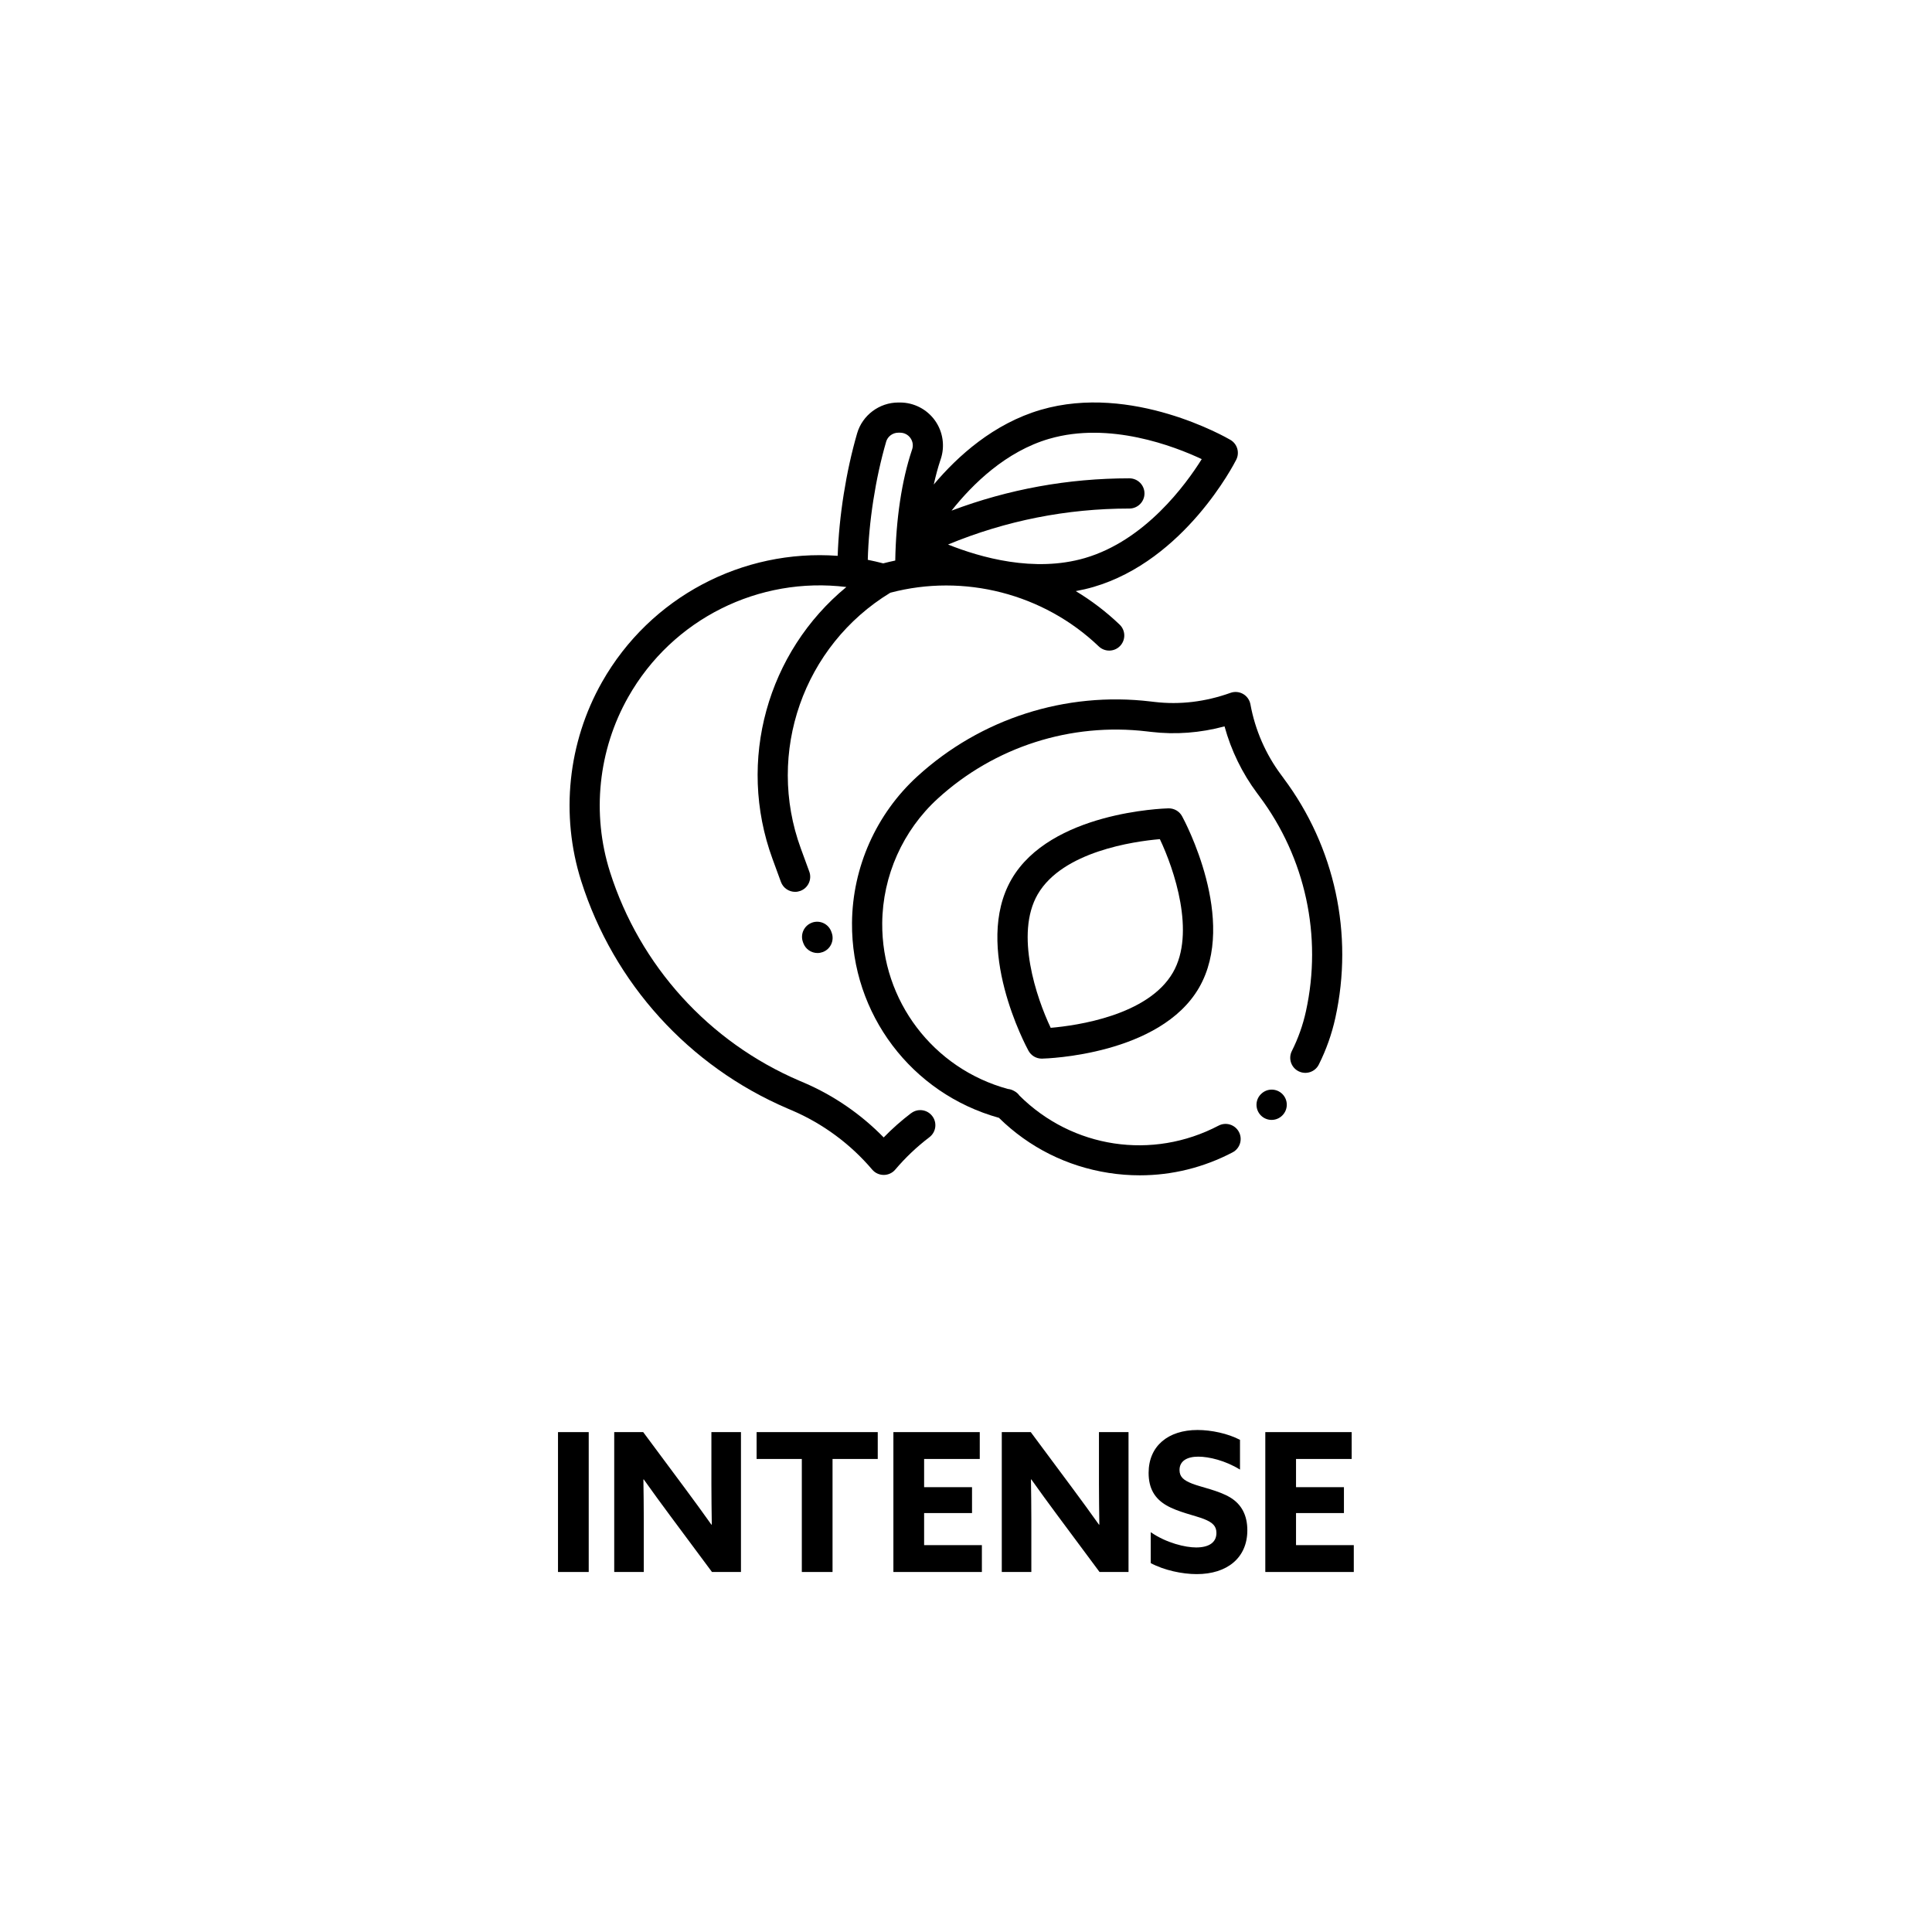 <?xml version="1.0" encoding="UTF-8"?><svg id="banana" xmlns="http://www.w3.org/2000/svg" viewBox="0 0 500 500"><path d="M144.41,370.63h7.95v36.2h-7.95v-36.2Z"/><path d="M158.96,370.63h7.5l10.85,14.6c2.35,3.15,4.55,6.2,6.8,9.35h.1c-.05-3.5-.1-7-.1-10.5v-13.45h7.65v36.2h-7.5l-10.85-14.6c-2.35-3.15-4.55-6.2-6.8-9.35h-.1c.05,3.5.1,7,.1,10.5v13.45h-7.65v-36.2Z"/><path d="M207.51,377.58h-11.7v-6.95h31.35v6.95h-11.7v29.25h-7.95v-29.25Z"/><path d="M231.21,370.63h22.35v6.95h-14.4v7.3h12.4v6.7h-12.4v8.3h14.95v6.95h-22.9v-36.2Z"/><path d="M259.26,370.63h7.5l10.85,14.6c2.35,3.15,4.55,6.2,6.8,9.35h.1c-.05-3.5-.1-7-.1-10.5v-13.45h7.65v36.2h-7.5l-10.85-14.6c-2.35-3.15-4.55-6.2-6.8-9.35h-.1c.05,3.5.1,7,.1,10.5v13.45h-7.65v-36.2Z"/><path d="M309.56,400.48c3.25,0,5.25-1.25,5.25-3.75,0-1.75-.95-2.7-3.2-3.6-2.25-.9-6.75-1.8-9.75-3.55-3-1.75-4.6-4.35-4.6-8.4,0-6.95,5.05-11.1,12.65-11.1,3.55,0,7.85.9,11,2.55v7.7c-3.8-2.35-8.05-3.35-10.8-3.35-2.95,0-4.85,1.15-4.85,3.45,0,1.75,1,2.65,3.3,3.55,2.3.9,6.8,1.75,9.8,3.55,3,1.8,4.45,4.7,4.45,8.5,0,7.15-5.25,11.35-13.1,11.35-3.75,0-8.45-1-11.9-2.85v-8c4.05,2.8,8.95,3.95,11.75,3.95Z"/><path d="M327.46,370.63h22.35v6.95h-14.4v7.3h12.4v6.7h-12.4v8.3h14.95v6.95h-22.9v-36.2Z"/><path d="M210.13,238.79c-2.03.74-3.07,2.98-2.33,5.01l.1.28c.58,1.58,2.08,2.56,3.67,2.56.45,0,.9-.08,1.34-.24,2.03-.74,3.07-2.98,2.33-5.01l-.1-.28c-.74-2.03-2.98-3.07-5.01-2.33Z"/><path d="M235.79,288.09c-2.51,1.91-4.89,4.01-7.09,6.28-5.86-6-12.91-10.86-20.61-14.16l-1.22-.52c-23.43-10.04-41.28-29.73-49-54.02-4.78-15.05-3.06-31.56,4.73-45.3,11.48-20.27,33.87-31.23,56.44-28.45-20.38,16.77-28.43,44.93-19.12,70.35l2.19,5.98c.58,1.58,2.08,2.56,3.67,2.56.45,0,.9-.08,1.34-.24,2.03-.74,3.07-2.99,2.32-5.01l-2.19-5.98c-9.07-24.76.67-52.5,23.16-66.18,19.06-5.05,39.69.25,53.95,13.89,1.56,1.49,4.03,1.44,5.52-.12,1.49-1.56,1.44-4.03-.12-5.52-3.46-3.31-7.27-6.21-11.35-8.67,1.52-.28,3.05-.63,4.57-1.07,23.61-6.9,36.43-31.88,36.96-32.94.93-1.84.27-4.09-1.51-5.13-1.03-.6-25.47-14.68-49.07-7.78-12.17,3.56-21.47,11.92-27.7,19.33.5-2.25,1.07-4.38,1.72-6.33l.07-.2c1.15-3.39.59-7.15-1.49-10.05-2.08-2.9-5.45-4.64-9.03-4.64h-.45c-4.91,0-9.3,3.29-10.66,7.99-2.86,9.86-4.69,21.45-5.03,31.69-24.56-1.8-48.47,10.58-60.99,32.67-8.85,15.62-10.81,34.4-5.38,51.51,8.4,26.46,27.85,47.9,53.37,58.84l1.22.52c7.95,3.41,15.11,8.7,20.71,15.3.74.88,1.84,1.38,2.99,1.38s2.24-.5,2.98-1.38c2.63-3.1,5.6-5.92,8.84-8.38,1.72-1.31,2.05-3.76.74-5.47-1.31-1.72-3.76-2.05-5.47-.74ZM271.55,113.56c15.58-4.55,32.37,1.93,39.46,5.26-4.13,6.61-14.67,21.05-30.23,25.6-13.12,3.84-27.1-.16-35.43-3.5,14.94-6.18,30.72-9.31,46.93-9.31,2.16,0,3.91-1.75,3.91-3.91s-1.75-3.91-3.91-3.91c-15.84,0-31.29,2.81-46.02,8.36,5.48-6.92,14.08-15.32,25.27-18.59ZM229.32,114.34c.4-1.39,1.7-2.36,3.16-2.36h.45c1.08,0,2.05.5,2.68,1.37.63.88.79,1.97.44,2.99l-.08.24c-2.6,7.76-4.1,17.81-4.28,28.49-1.04.22-2.09.46-3.12.73-1.33-.35-2.66-.65-3.99-.92.25-9.79,1.98-21.03,4.75-30.55Z"/><path d="M332.2,201.41l-.62-.84c-4.02-5.37-6.77-11.69-7.97-18.29-.21-1.13-.9-2.11-1.89-2.68s-2.19-.68-3.27-.29c-6.51,2.33-13.12,3.12-19.64,2.35l-1.04-.12c-22-2.62-43.99,4.44-60.35,19.37-10.64,9.71-16.81,23.53-16.92,37.93-.19,23.54,15.4,44.17,38.02,50.45,7.79,7.66,17.61,12.58,28.43,14.26,2.69.42,5.37.62,8.04.62,8.33,0,16.5-2.01,24-5.94,1.91-1,2.65-3.36,1.65-5.27-1-1.91-3.36-2.65-5.27-1.65-17.15,8.99-37.79,5.87-51.52-7.75-.32-.45-.73-.84-1.24-1.13l-.18-.1c-.5-.29-1.05-.46-1.6-.51-19.33-5.27-32.67-22.84-32.51-42.92.1-12.23,5.34-23.98,14.38-32.23,14.68-13.4,34.42-19.73,54.16-17.38l1.04.12c6.33.75,12.71.27,19.01-1.43,1.7,6.22,4.57,12.12,8.42,17.28l.62.84c11.91,15.92,16.29,36.18,12.03,55.6-.78,3.57-2.01,7.04-3.65,10.3-.97,1.93-.19,4.28,1.74,5.24s4.28.19,5.24-1.74c1.93-3.85,3.37-7.93,4.29-12.13,4.75-21.63-.13-44.21-13.4-61.95Z"/><path d="M326.35,283.14s-.05.05-.06.06c-1.51,1.54-1.47,4.01.07,5.52.76.74,1.74,1.11,2.73,1.11,1.01,0,2.03-.39,2.79-1.17,1.52-1.53,1.52-3.99,0-5.52-1.53-1.53-4-1.53-5.52,0Z"/><path d="M302.39,209.2c-1.24.03-30.55.95-40.62,18.37-10.06,17.43,3.8,43.27,4.4,44.36.69,1.26,2,2.04,3.43,2.04.03,0,.06,0,.1,0,1.24-.03,30.55-.95,40.62-18.37,10.06-17.43-3.8-43.27-4.4-44.36-.7-1.29-2.06-2.07-3.53-2.04ZM303.55,251.69c-6.44,11.15-24.97,13.74-31.63,14.31-3.7-7.79-9.29-24.28-3.38-34.52,6.44-11.15,24.97-13.74,31.63-14.31,3.7,7.79,9.3,24.28,3.38,34.52Z"/></svg>